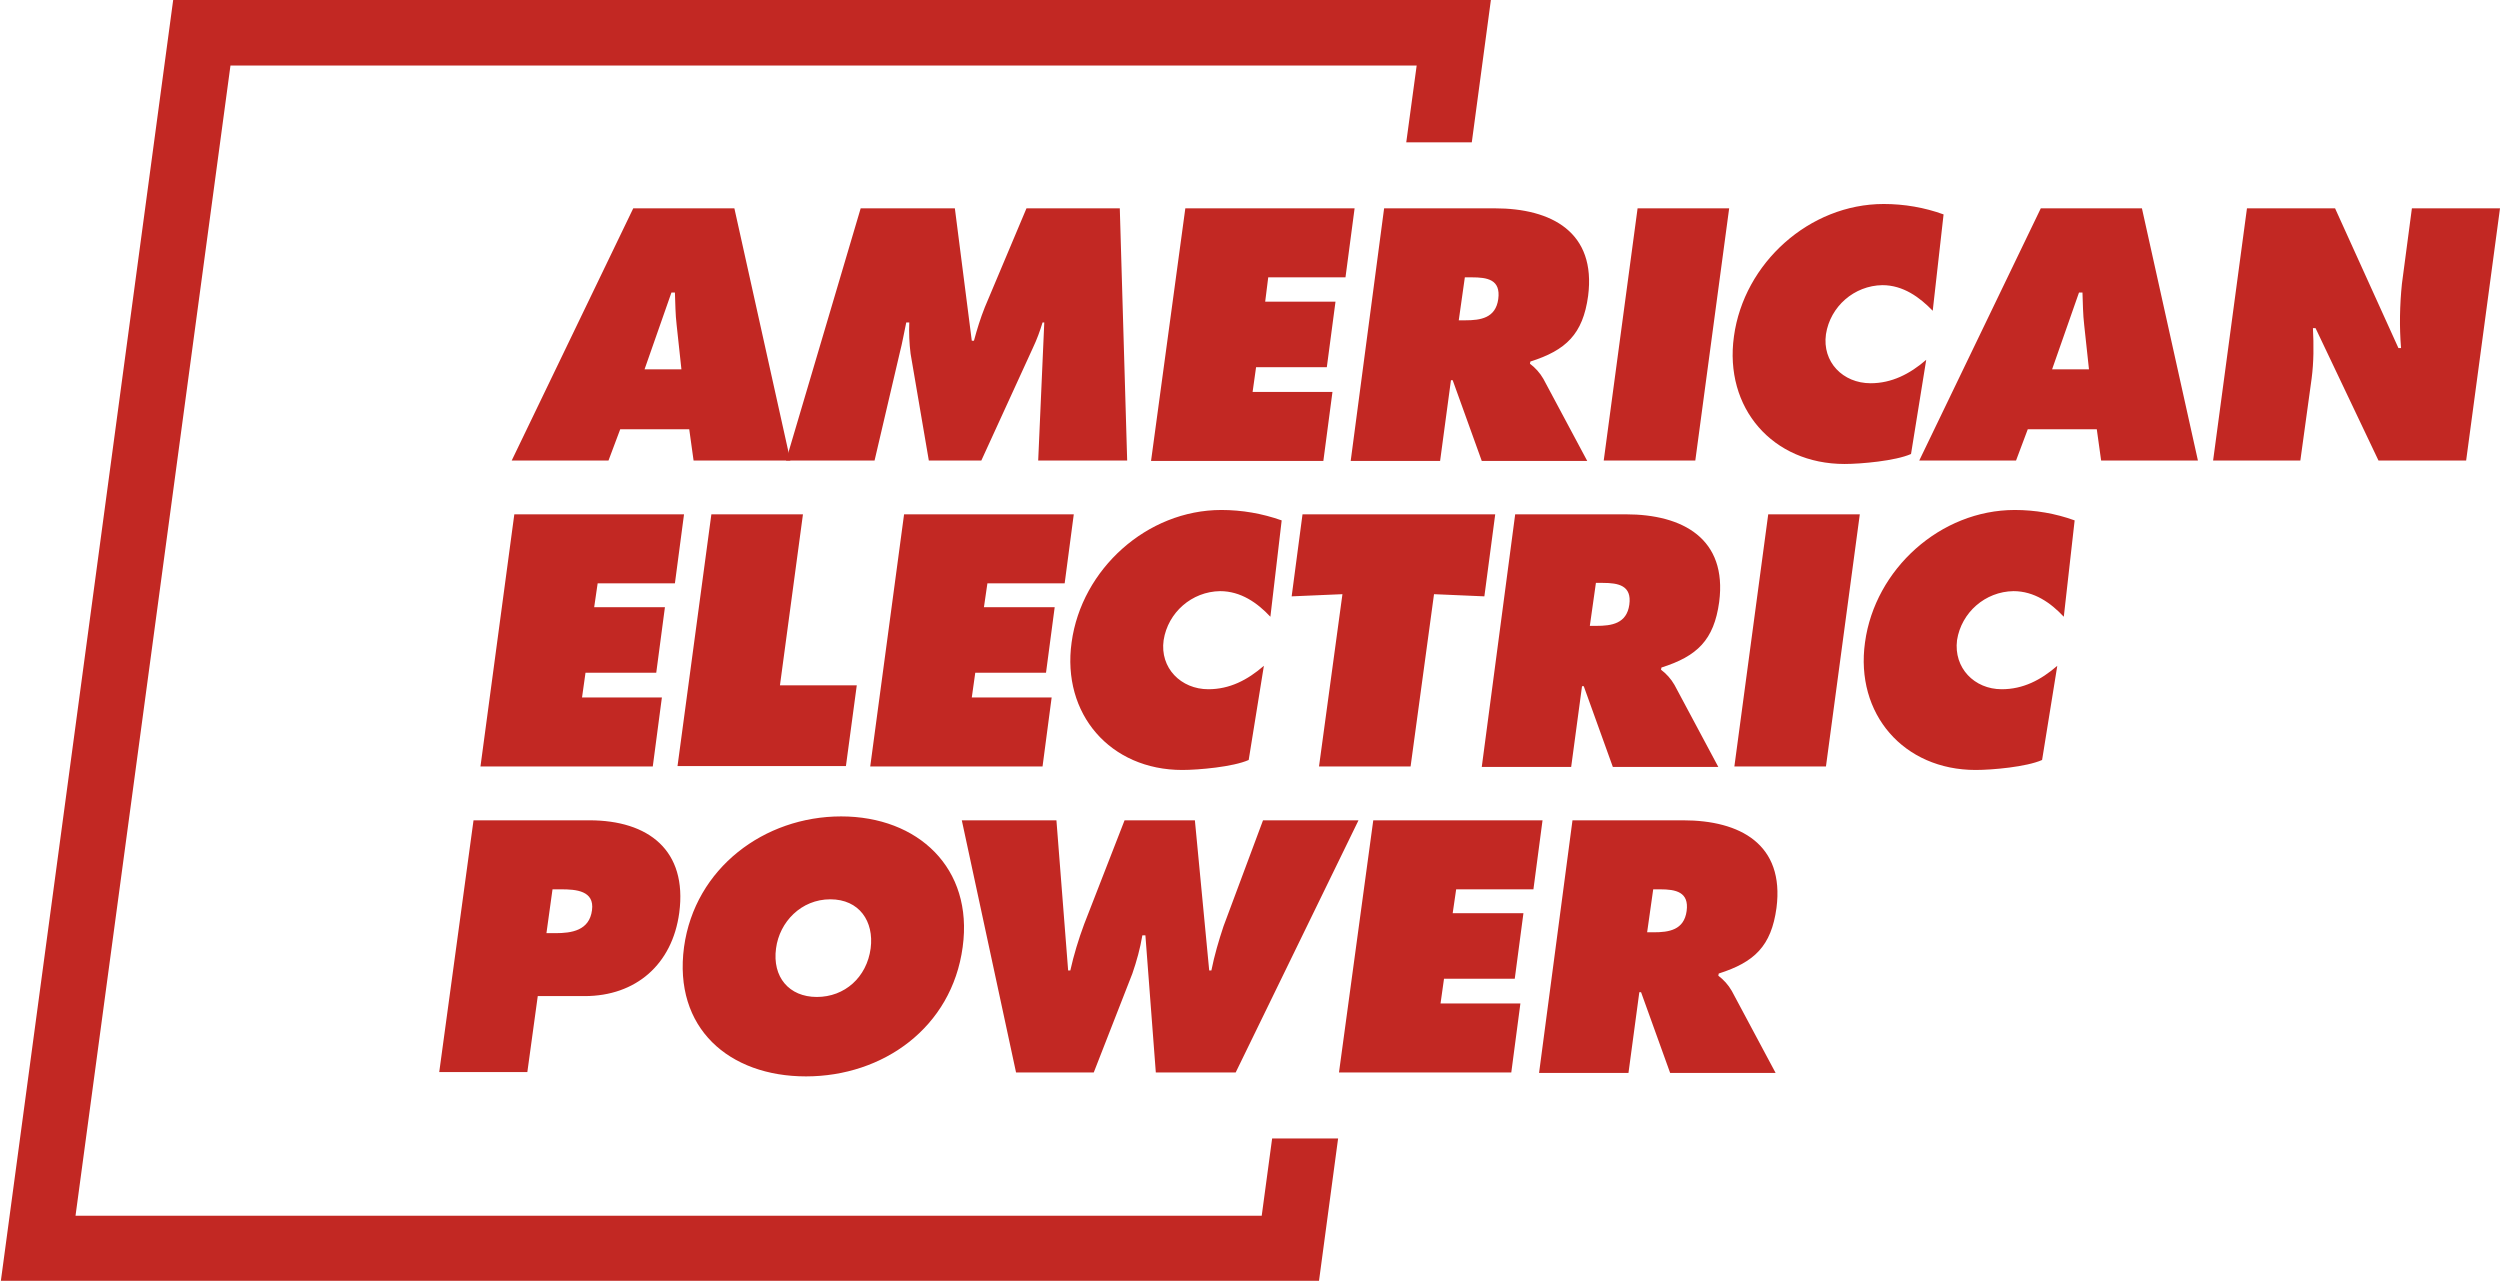 <svg xmlns="http://www.w3.org/2000/svg" width="576" height="296"><g fill="#c22823"><path d="M140.2 106.1h-22.3l28-58.1h23.3l12.9 58.1h-22.3l-1-7.2h-15.9l-2.7 7.2zm16.8-21-1.1-10.2c-.3-2.5-.3-5-.4-7.5h-.8l-6.2 17.7h8.5z"/><path d="M198.3 48H220l3.9 30.5h.5c.7-2.6 1.5-5.2 2.5-7.7l9.6-22.8H258l1.7 58.1h-20.5l1.4-31.8h-.4c-.6 2-1.3 3.9-2.2 5.8l-11.9 26H214l-4.2-24.6c-.3-2.4-.4-4.8-.3-7.2h-.7c-.5 2.3-.9 4.7-1.5 7l-5.8 24.8h-20.4L198.3 48zm74.8.0h39L310 63.9h-17.8l-.7 5.6h16.2l-2 15.1h-16.3l-.8 5.7H307l-2.1 15.9h-39.7zm45.8.0h25.5c13.1.0 23.4 5.5 21.5 20.2-1.2 8.8-5.1 12.5-13.3 15.1l-.1.5c1.2.9 2.3 2.1 3.1 3.5l10.1 18.9h-24.3l-6.7-18.6h-.4l-2.5 18.6h-20.6l7.7-58.2zm17.2 25.8h1.5c3.5.0 7-.5 7.6-4.9.6-4.5-2.5-5-6.1-5h-1.6l-1.4 9.9zM377.3 48h21.1l-7.8 58.1h-21.1zm68 23.6c-3-3.1-6.8-5.9-11.6-5.9-6.5.1-12 4.9-13 11.3-.9 6.4 3.9 11.3 10.3 11.3 4.8.0 9-2.1 12.8-5.4l-3.5 21.7c-3.6 1.6-11.6 2.3-15.3 2.3-16.6.0-27.8-12.9-25.5-29.4C401.8 60.6 416.9 47 434 47c4.7.0 9.4.8 13.8 2.4l-2.5 22.2zm19.2 34.5h-22.3l28-58.1h23.3l12.9 58.1h-22.3l-1-7.2h-15.9l-2.7 7.2zm16.8-21-1.1-10.2c-.3-2.5-.3-5-.4-7.5h-.8l-6.2 17.7h8.5zM517.7 48H538l14.6 32.2h.6c-.4-4.9-.3-9.9.2-14.8l2.3-17.4H576l-7.8 58.1H548l-14.5-30.5h-.6c.2 3.9.2 7.8-.3 11.6l-2.6 18.9h-20.1l7.8-58.1zm-399.2 70.5h39.1l-2.1 15.9h-17.8l-.8 5.5h16.3l-2 15.1h-16.3l-.8 5.7h18.4l-2.1 15.9h-39.7zm45.4.0H185l-5.3 39.4h17.7l-2.5 18.6h-38.8zm44.4.0h39.1l-2.1 15.9h-17.8l-.8 5.5H243l-2 15.1h-16.3l-.8 5.7h18.4l-2.1 15.9h-39.7zm84.4 23.6c-3-3.2-6.8-5.9-11.6-5.9-6.5.1-12 4.9-13 11.3-.9 6.4 4 11.3 10.3 11.3 4.9.0 9-2.1 12.8-5.4l-3.5 21.7c-3.6 1.6-11.6 2.3-15.3 2.3-16.6.0-27.8-12.9-25.5-29.4 2.3-16.9 17.4-30.5 34.5-30.5 4.7.0 9.4.8 13.9 2.4l-2.6 22.2zm7.4-23.6h44.4l-2.5 18.9-11.6-.5-5.4 39.7h-21.1l5.4-39.7-11.7.5zm49 0h25.5c13.1.0 23.4 5.6 21.5 20.2-1.2 8.8-5.1 12.5-13.3 15.1l-.1.5c1.2.9 2.3 2.1 3.1 3.5l10.1 18.9h-24.3l-6.7-18.6h-.4l-2.5 18.6h-20.6l7.7-58.2zm17.2 25.7h1.5c3.5.0 7-.5 7.6-4.9s-2.5-5-6.1-5h-1.6l-1.4 9.9zm41.1-25.7h21.1l-7.8 58.1h-21.1zm68.1 23.6c-3-3.2-6.8-5.9-11.6-5.9-6.5.1-12 4.9-13 11.3-.8 6.4 4 11.3 10.3 11.3 4.9.0 9-2.1 12.8-5.4l-3.5 21.7c-3.6 1.6-11.5 2.3-15.3 2.3-16.6.0-27.8-12.9-25.5-29.4 2.3-16.9 17.4-30.5 34.5-30.5 4.7.0 9.4.8 13.8 2.4l-2.5 22.2zM109.1 189h26.7c13.6.0 22.6 6.9 20.7 21.3-1.6 11.9-10 19.2-21.8 19.2h-10.8l-2.4 17.5h-20.3l7.9-58zm16.8 26h2.1c3.7.0 7.8-.6 8.4-5.3.6-4.5-3.7-4.8-7.1-4.8h-2l-1.4 10.1zm95.9 3.2c-2.5 18.6-18.4 29.8-36.1 29.8s-30.6-11.1-28.1-29.8c2.5-18.2 18.5-30.1 36.2-30.1s30.5 11.9 28 30.1zm-43 .3c-.9 6.6 3 11.2 9.4 11.2s11.5-4.5 12.4-11.2c.8-6.2-2.6-11.3-9.3-11.3-6.7.0-11.7 5.2-12.5 11.3zm64.6-29.5 2.7 34.6h.5c.8-3.6 1.9-7.2 3.2-10.7l9.3-23.9h16.2l3.3 34.6h.5c.7-3.5 1.7-6.9 2.8-10.2L291 189h22l-28.3 58.1h-18.4l-2.4-31.6h-.7c-.5 3-1.3 5.9-2.3 8.8l-8.9 22.8h-17.9L221.6 189h21.8zm73 0h39l-2.1 15.9h-17.8l-.8 5.5H351l-2 15.1h-16.3l-.8 5.7h18.4l-2.1 15.9h-39.7zm45.9.0h25.5c13.1.0 23.4 5.5 21.5 20.2-1.2 8.8-5.1 12.5-13.3 15.1l-.1.5c1.2.9 2.3 2.1 3.1 3.5l10.1 18.9h-24.3l-6.7-18.6h-.4l-2.5 18.6h-20.6l7.7-58.2zm17.2 25.8h1.5c3.5.0 7-.5 7.6-4.9s-2.5-5-6.1-5h-1.6l-1.4 9.9z"/><path d="M293.1 262.3l-2.4 17.8H17.4l35.7-265h273.3L324 32.8h15.1L343.5.0H39.9L.2 295.1h303.7l4.4-32.8z"/></g></svg>